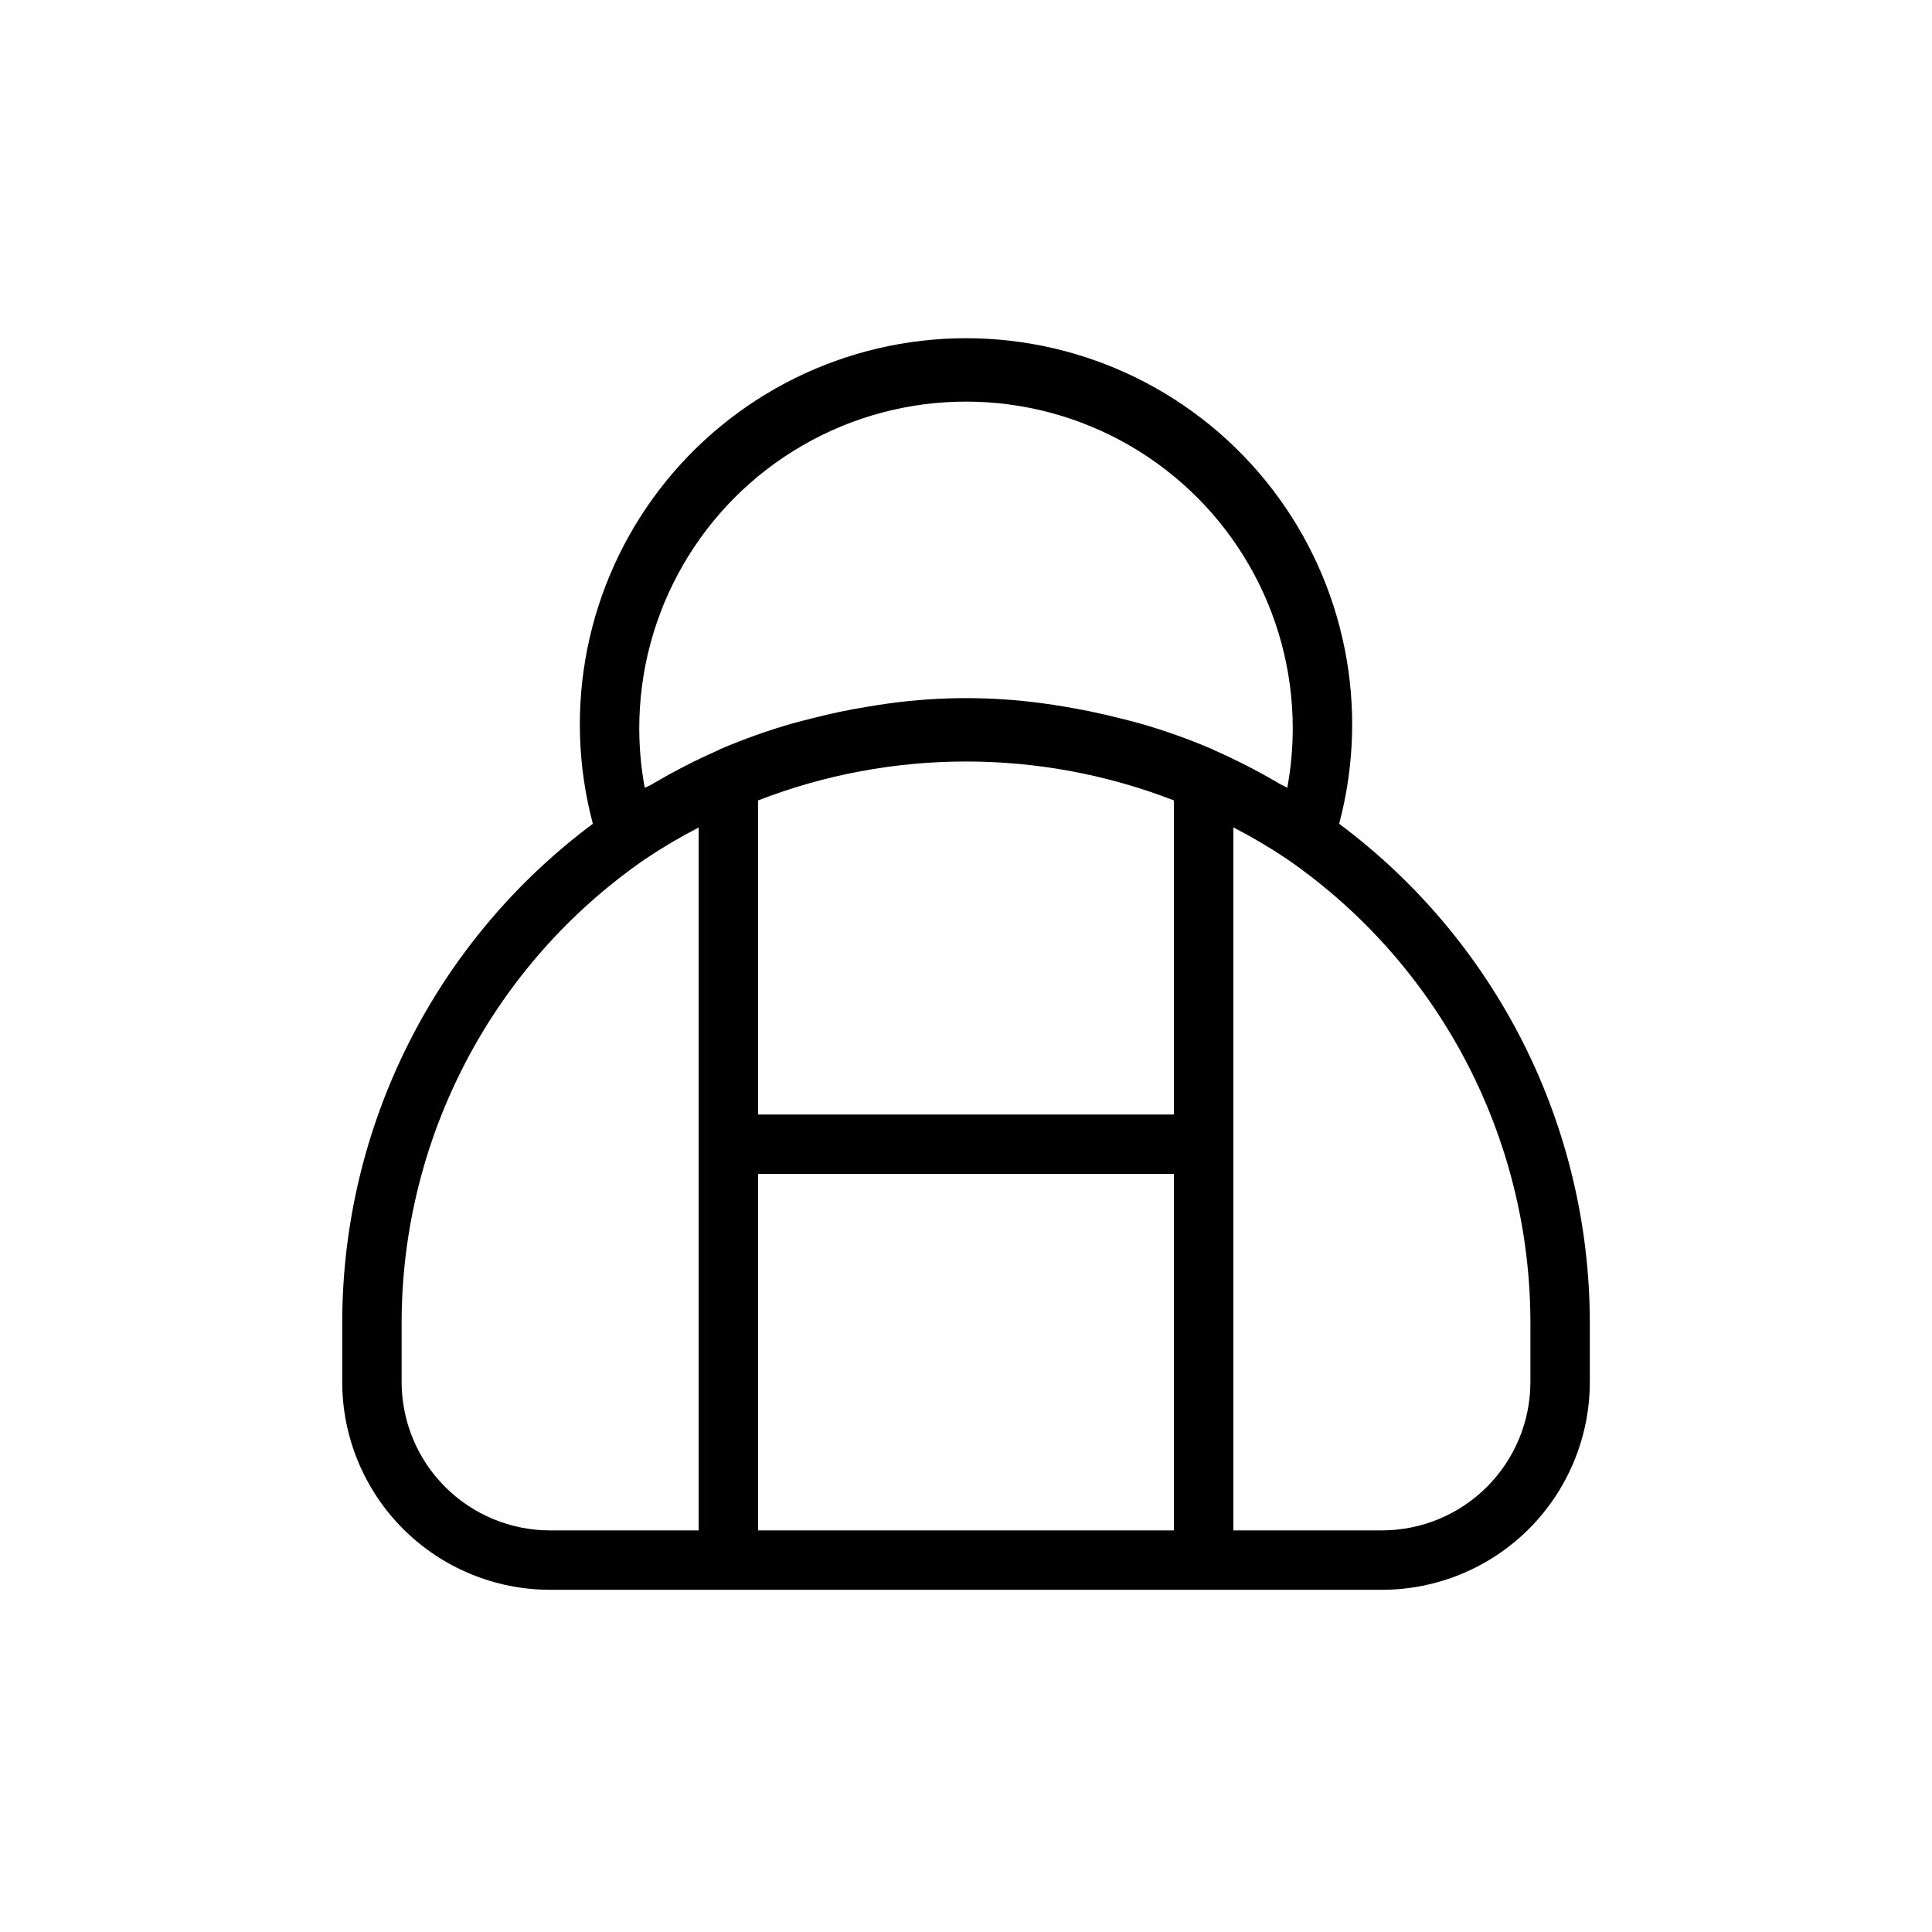 <?xml version="1.0" encoding="UTF-8"?>
<!-- The Best Svg Icon site in the world: iconSvg.co, Visit us! https://iconsvg.co -->
<svg fill="#000000" width="800px" height="800px" version="1.1" viewBox="144 144 512 512" xmlns="http://www.w3.org/2000/svg">
 <path d="m498.89 362.31c8.184-30.719 1.625-63.496-17.746-88.699-19.371-25.207-49.352-39.98-81.141-39.98s-61.773 14.773-81.145 39.98c-19.371 25.203-25.926 57.98-17.746 88.699-20.59 15.34-37.32 35.273-48.852 58.215-11.531 22.945-17.547 48.262-17.57 73.938v15.746c0 14.613 5.805 28.629 16.137 38.965 10.336 10.332 24.352 16.141 38.965 16.141h220.42c14.613 0 28.629-5.809 38.965-16.141 10.332-10.336 16.141-24.352 16.141-38.965v-15.746c-0.023-25.676-6.043-50.992-17.574-73.938-11.531-22.941-28.258-42.875-48.852-58.215zm-184.03-9.543c-0.957-5.191-1.441-10.461-1.449-15.742 0-30.938 16.504-59.523 43.297-74.992 26.789-15.469 59.801-15.469 86.59 0 26.793 15.469 43.297 44.055 43.297 74.992-0.008 5.281-0.492 10.551-1.449 15.742-0.645-0.395-1.355-0.645-2.016-1.039h0.004c-5.481-3.238-11.141-6.156-16.957-8.738-0.395-0.172-0.789-0.395-1.18-0.566h-0.004c-6.152-2.617-12.461-4.859-18.891-6.707-1.699-0.488-3.418-0.883-5.133-1.324-4.914-1.258-9.91-2.309-14.988-3.148-1.891-0.301-3.777-0.629-5.684-0.867v0.004c-13.438-1.828-27.059-1.828-40.492 0-1.906 0.234-3.793 0.566-5.684 0.867-5.082 0.809-10.078 1.859-14.988 3.148-1.715 0.441-3.434 0.836-5.133 1.324v-0.004c-6.43 1.852-12.738 4.09-18.895 6.707-0.395 0.172-0.77 0.395-1.164 0.566-5.824 2.582-11.488 5.5-16.973 8.738-0.758 0.473-1.465 0.727-2.109 1.039zm140.25 86.594h-110.21v-83.238c35.449-13.754 74.758-13.754 110.21 0zm-110.21 15.742h110.21v94.465h-110.21zm-94.465 55.105v-15.746c0.062-49.047 24.188-94.941 64.551-122.8 4.559-3.059 9.289-5.852 14.168-8.359v186.27h-39.359c-10.438 0-20.449-4.144-27.832-11.527-7.379-7.383-11.527-17.395-11.527-27.832zm299.14 0c0 10.438-4.144 20.449-11.527 27.832-7.383 7.383-17.395 11.527-27.832 11.527h-39.359v-186.3c4.879 2.508 9.609 5.301 14.168 8.359 40.375 27.867 64.5 73.777 64.551 122.83z"/>
</svg>